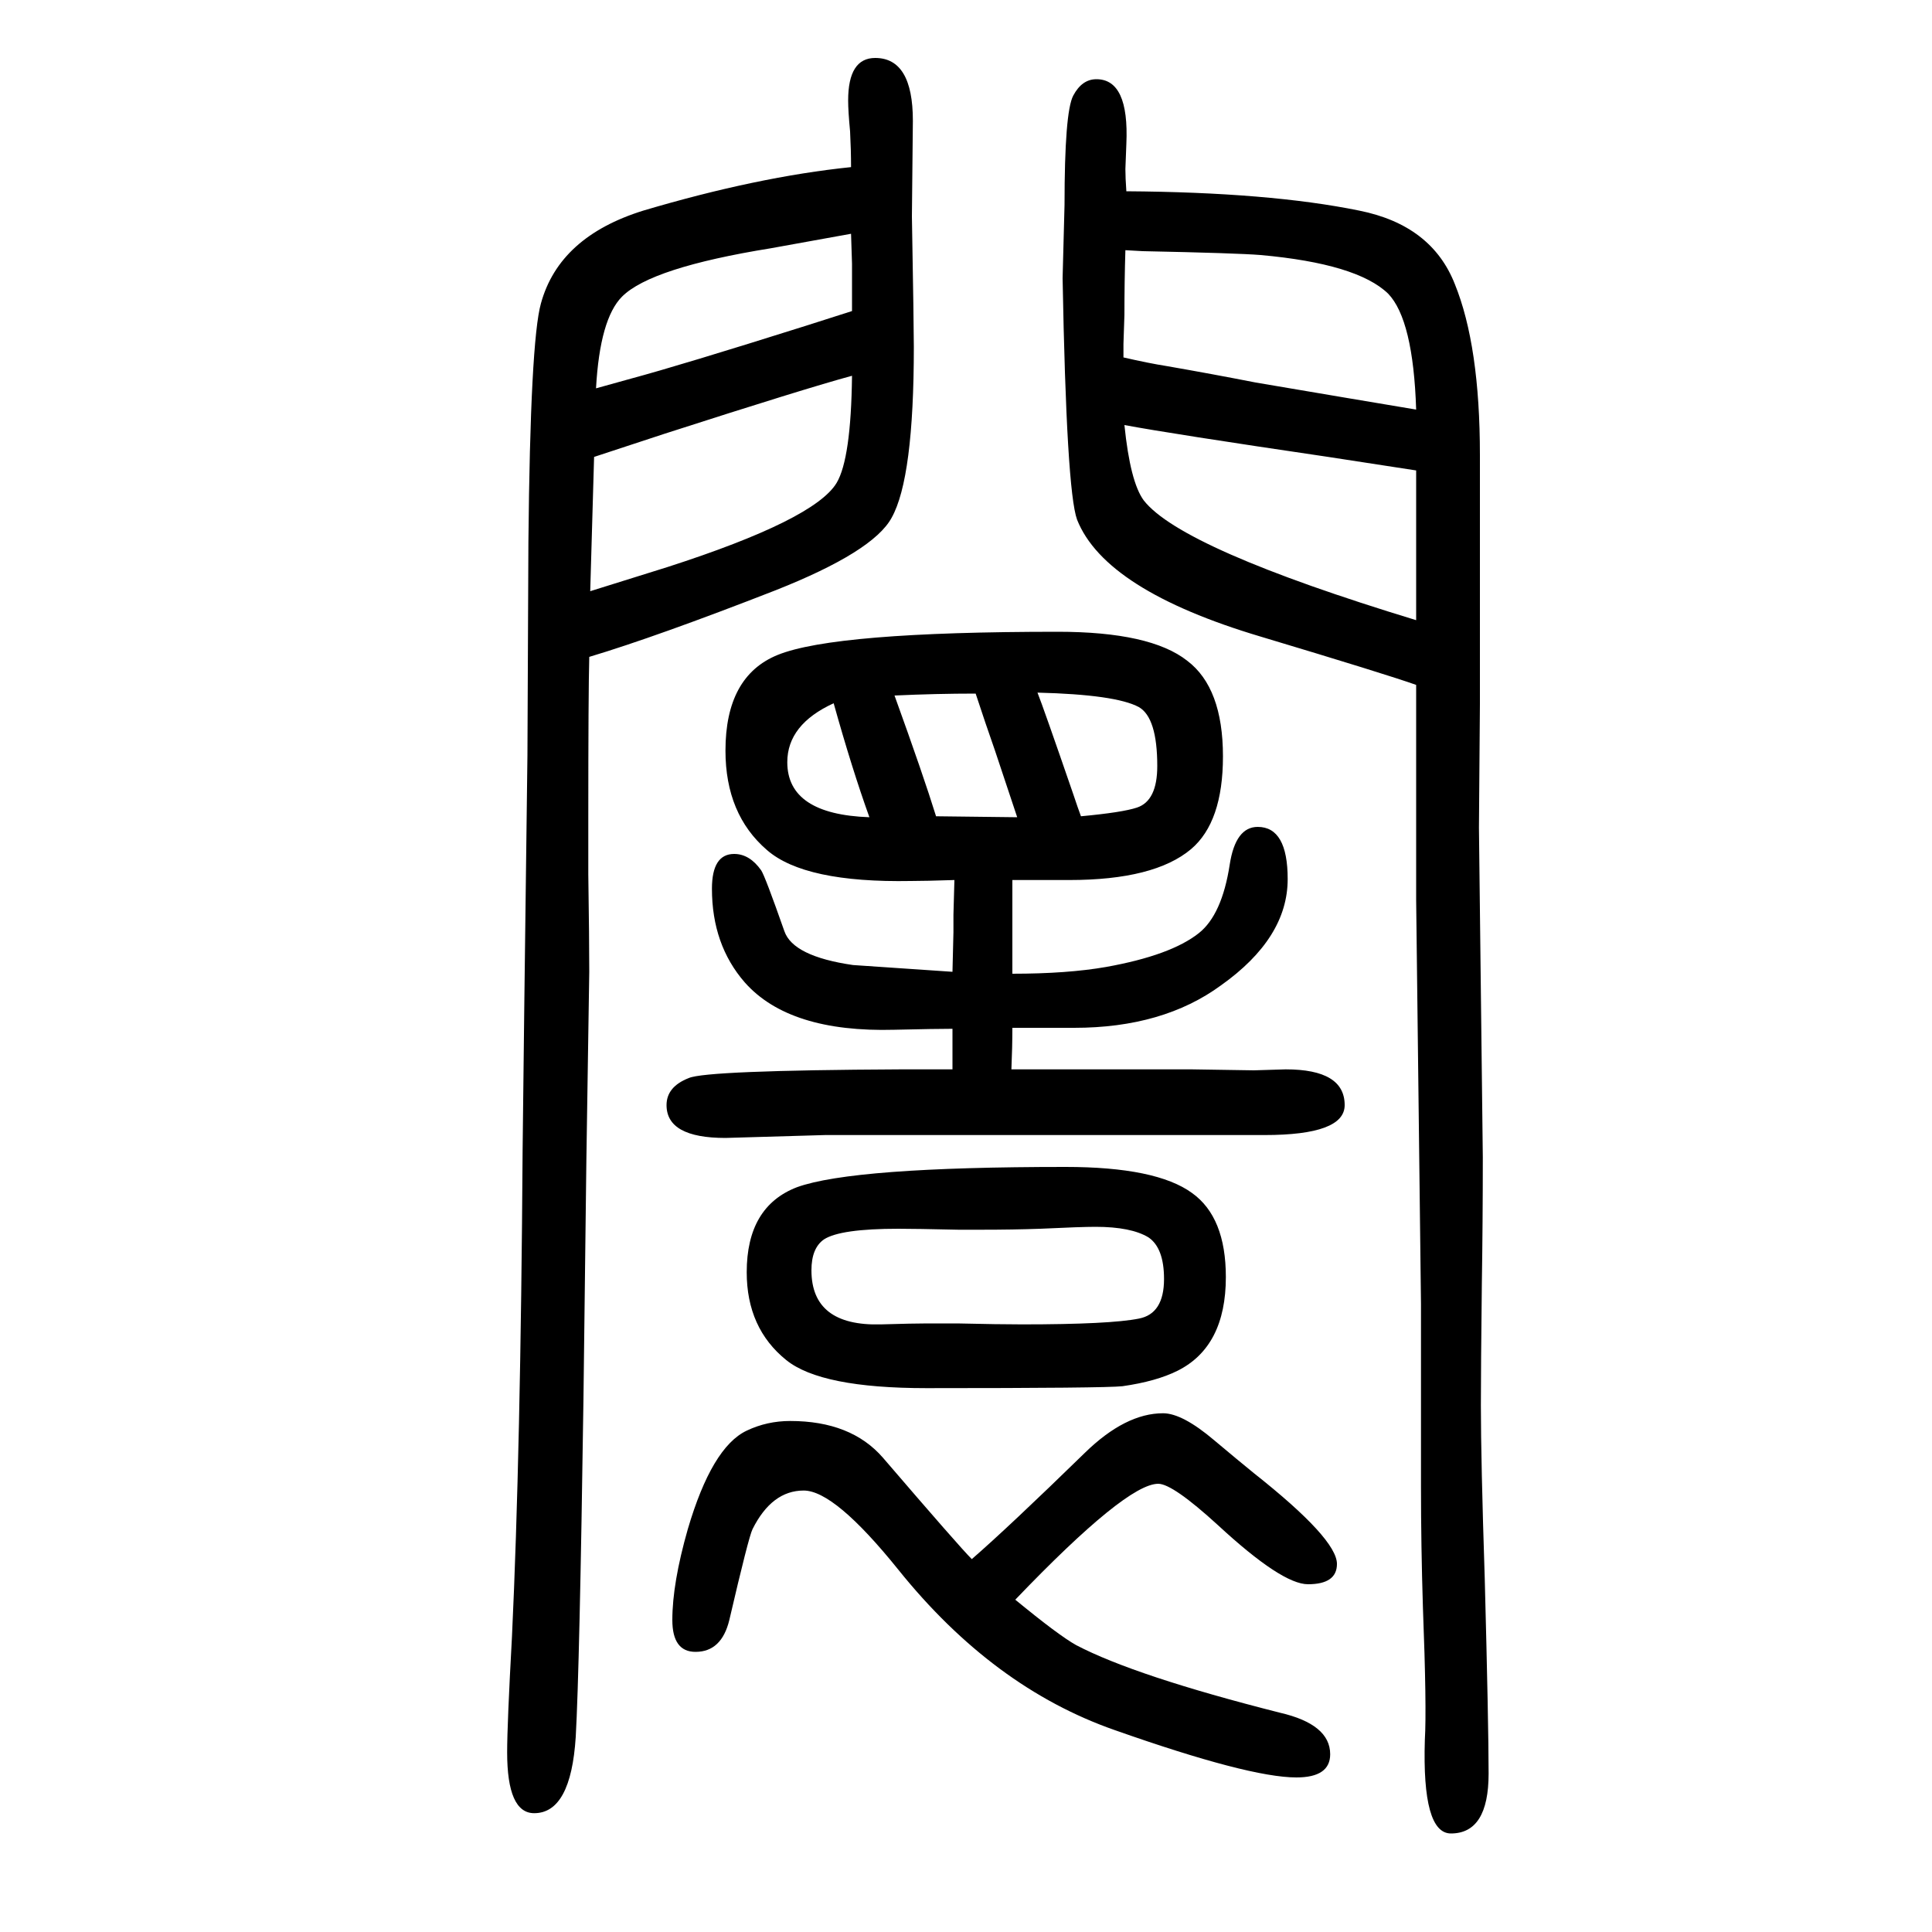 <svg xmlns="http://www.w3.org/2000/svg" xmlns:xlink="http://www.w3.org/1999/xlink" height="100" width="100" version="1.1"><path d="M1048 642q57 0 97 7q67 12 96 35q24 19 32 71q6 39 29 39q31 0 31 -54q0 -61 -69 -110q-60 -44 -152 -44h-32h-32q0 -20 -1 -43h44h143l64 -1l33 1q61 0 61 -37q0 -31 -83 -31h-72h-59h-182h-142l-103 -3q-61 0 -61 34q0 19 23 28q18 8 219 9h17h37v22v20q-17 0 -60 -1
q-109 -3 -155 49q-34 39 -34 97q0 36 23 36q16 0 28 -17q4 -6 24 -63q9 -26 71 -35q1 0 103 -7l1 41v18l1 36q-30 -1 -45 -1q-110 -2 -149 32q-43 37 -43 103q0 77 54 99q59 24 290 24q96 0 134 -30q37 -28 37 -99q0 -68 -33 -96q-38 -32 -126 -32h-18h-41v-41v-12v-44z
M969 805l84 -1l-23 69l-10 29l-10 30q-41 0 -84 -2q30 -83 43 -125zM900 804q-18 50 -37 118q-48 -22 -48 -61q0 -54 85 -57zM1074 933q6 -15 37 -105q5 -15 8 -23q43 4 58 9q21 7 21 43q0 50 -19 61q-24 13 -105 15zM1166 1452q148 -1 241 -20q75 -15 99 -76
q26 -64 26 -177v-127v-131l-1 -128l4 -341q0 -67 -1 -131q-1 -87 -1 -126q0 -56 4 -179q4 -152 4 -202q0 -62 -39 -62q-30 0 -27 97q2 33 -2 137q-2 64 -2 125v189l-5 418v180v15v28q-31 11 -161 50q-161 48 -190 121q-11 30 -15 250l2 76q0 96 9 113t24 17q34 0 31 -67
q-1 -24 -1 -26q0 -9 1 -23zM1165 1391q-1 -32 -1 -67l-1 -30v-14q26 -6 45 -9q46 -8 92 -17q106 -18 166 -28q-3 93 -29 120q-32 31 -132 40q-25 2 -122 4zM1466 1008v155l-91 14q-163 24 -211 33q6 -59 20 -78q39 -50 282 -124zM1006 36q38 33 117 110q42 41 81 41
q20 0 53 -28q25 -21 41 -34q86 -68 86 -94q0 -21 -30 -21q-27 0 -93 61q-47 43 -62 43q-33 0 -148 -120q45 -37 63 -47q61 -32 211 -70q52 -12 52 -43q0 -24 -35 -24q-49 0 -188 49q-126 44 -224 166q-66 82 -98 82q-33 0 -53 -40q-4 -8 -24 -94q-8 -33 -35 -33
q-24 0 -24 33q0 38 16 94q25 85 61 102q21 10 45 10q63 0 96 -38q79 -92 92 -105zM881 1477q0 18 -1 37q-2 21 -2 32q0 44 28 44q39 0 39 -65l-1 -99q2 -114 2 -135q0 -136 -23 -177q-19 -35 -120 -75q-123 -48 -193 -69q-1 -37 -1 -168v-57q1 -67 1 -101l-3 -196l-3 -246
q-4 -279 -8 -350q-5 -79 -43 -79q-28 0 -28 63q0 29 5 120q9 191 11 503q1 96 5 409l1 221q2 208 13 247q19 69 106 96q118 35 215 45zM615 1177l-4 -139l80 25q152 49 175 87q15 25 16 111q-48 -13 -194 -60zM617 1248l36 10q52 14 182 55l47 15v33v16l-1 31
q-66 -12 -83 -15q-124 -20 -154 -50q-23 -23 -27 -95zM1103 442q94 0 131 -27q35 -25 35 -87q0 -72 -50 -97q-22 -11 -57 -16q-18 -2 -203 -2q-109 0 -145 29q-41 33 -41 91q0 68 52 88q58 21 278 21zM1134 380q-15 0 -57 -2q-28 -1 -61 -1h-24q-44 1 -62 1q-60 0 -77 -11
q-13 -9 -13 -32q0 -58 72 -56q34 1 48 1h31q43 -1 67 -1q91 0 121 6q26 5 26 41q0 32 -16 43q-18 11 -55 11z" style="" transform="scale(0.05 -0.05) translate(0 -1650)"/></svg>